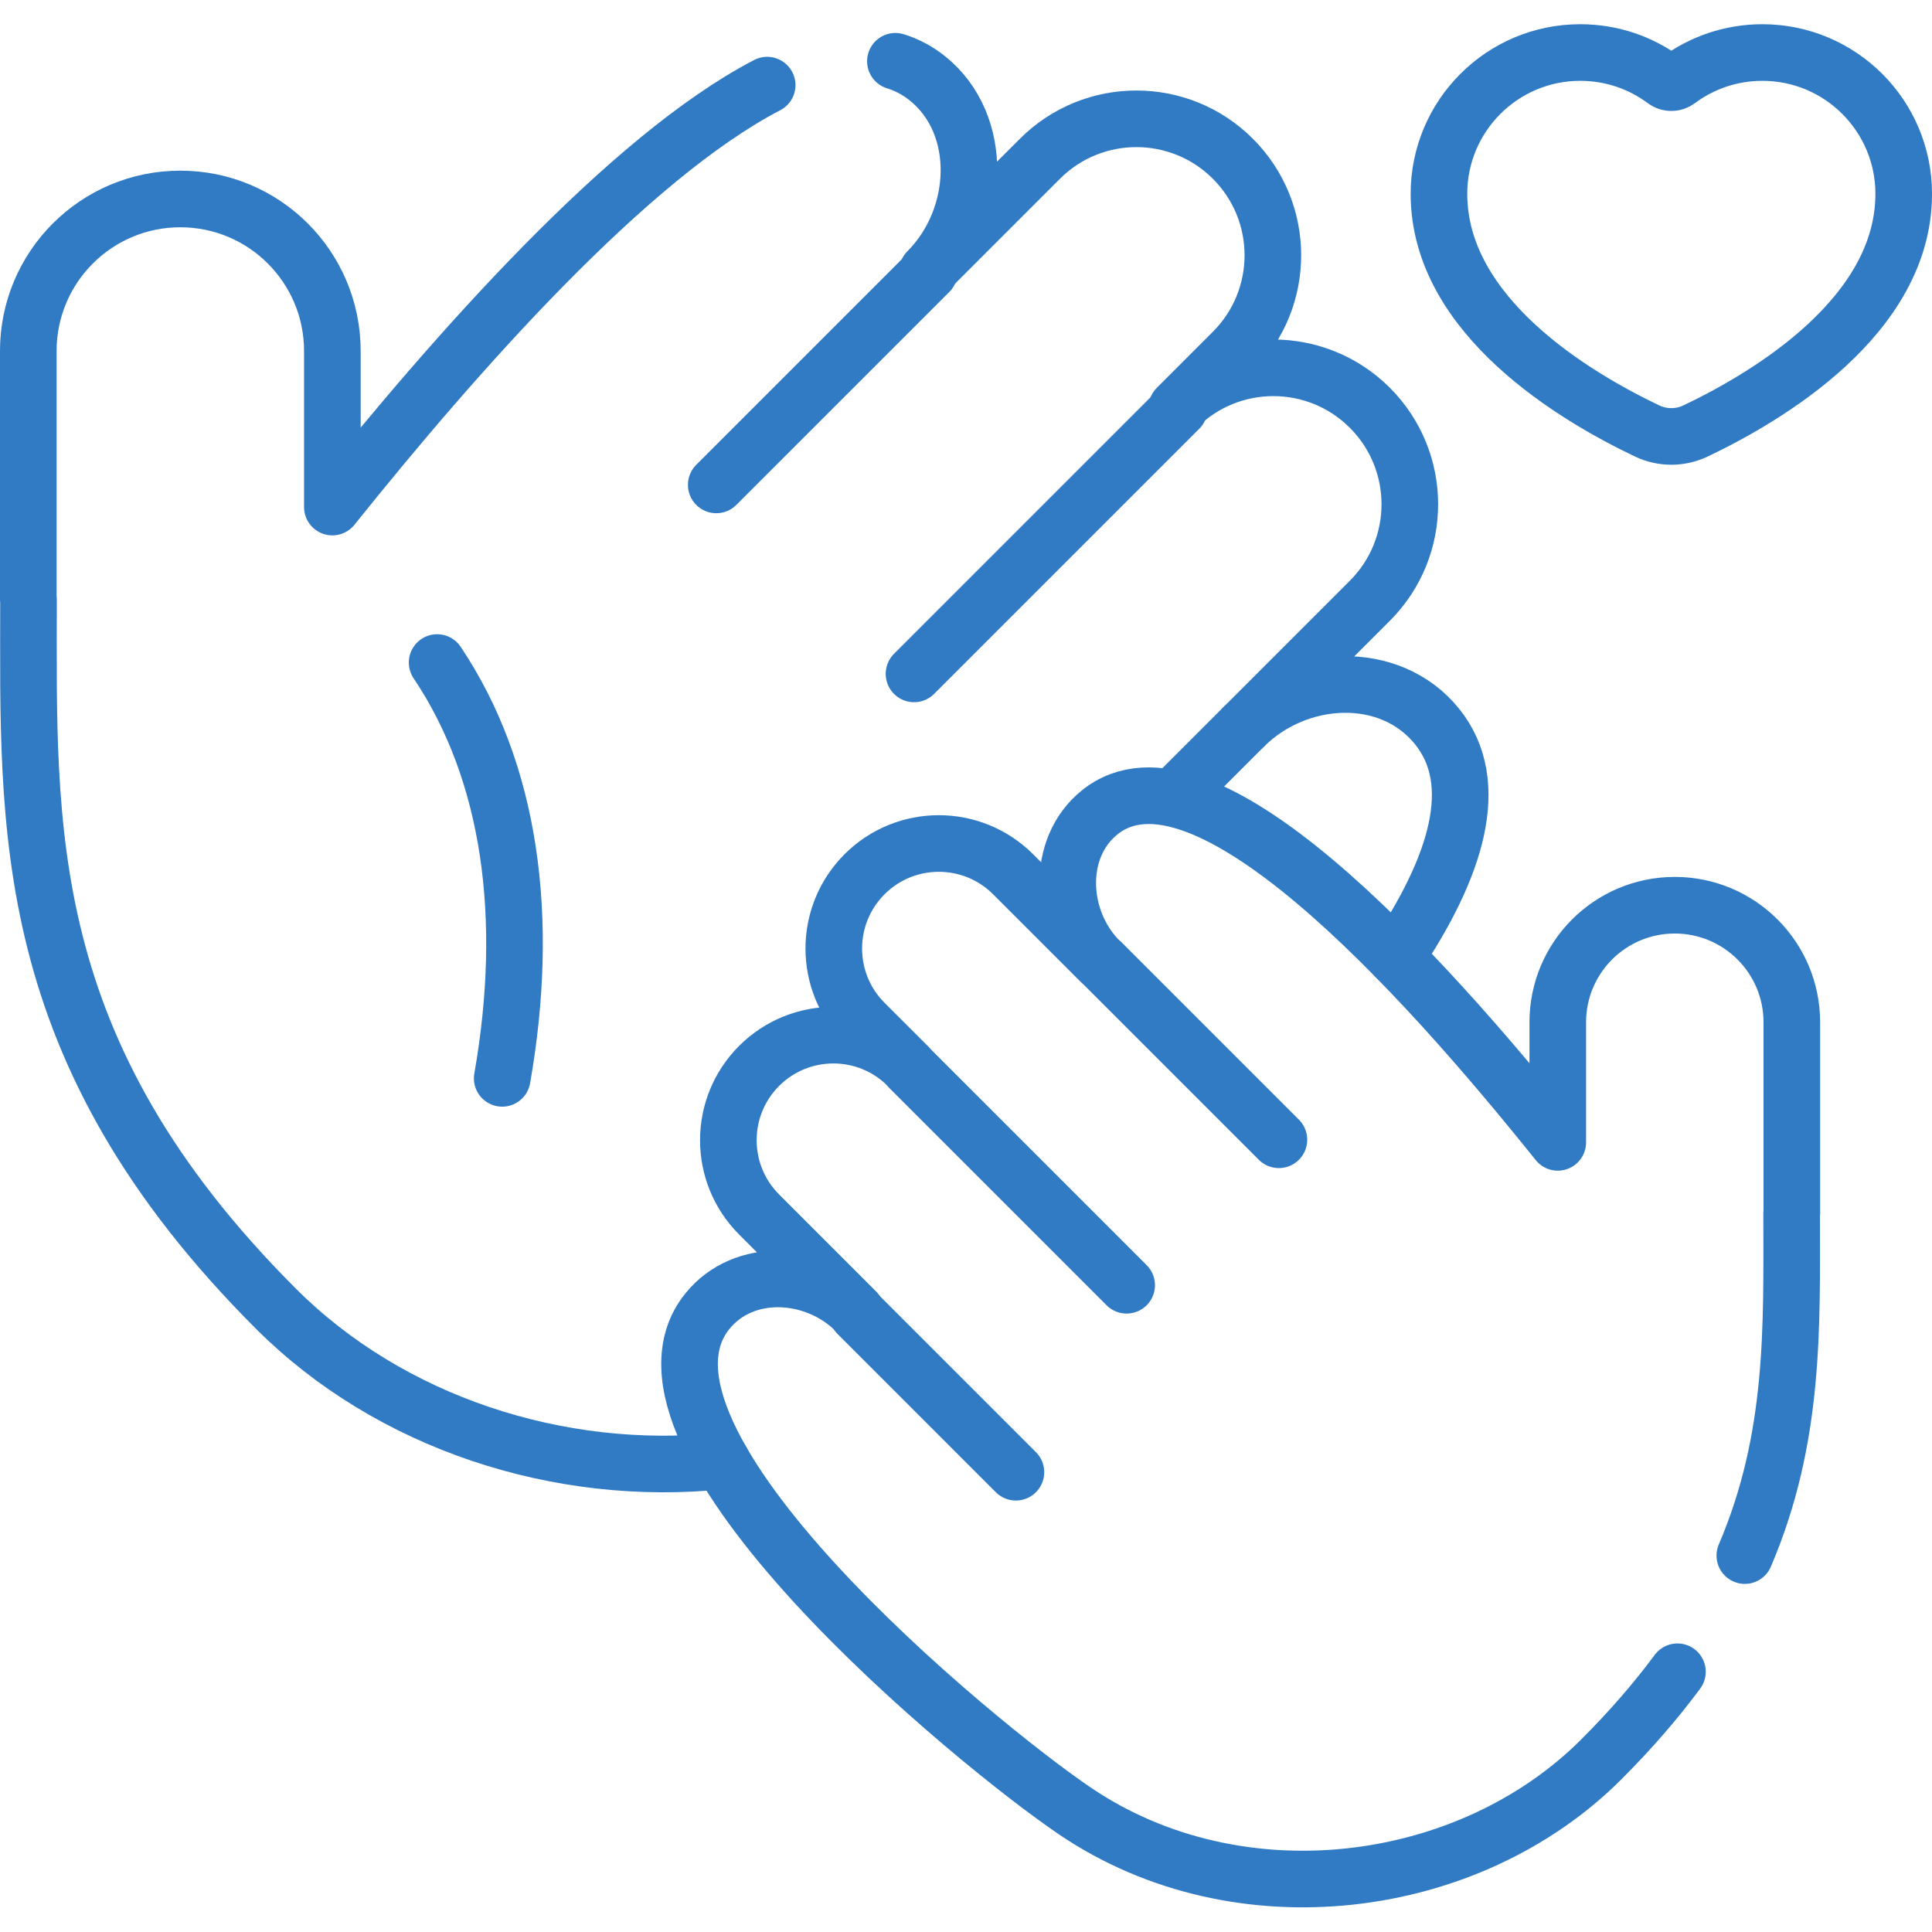 <?xml version="1.0" encoding="UTF-8" standalone="no"?>
<svg
   version="1.1"
   id="Capa_1"
   x="0px"
   y="0px"
   viewBox="0 0 70 70"
   xml:space="preserve"
   width="70"
   height="70"
   sodipodi:docname="hands_7434695.svg"
   inkscape:version="1.3 (0e150ed6c4, 2023-07-21)"
   xmlns:inkscape="http://www.inkscape.org/namespaces/inkscape"
   xmlns:sodipodi="http://sodipodi.sourceforge.net/DTD/sodipodi-0.dtd"
   xmlns="http://www.w3.org/2000/svg"
   xmlns:svg="http://www.w3.org/2000/svg"><defs
   id="defs9">&#10;	&#10;	&#10;	&#10;	&#10;	&#10;	&#10;	&#10;		&#10;	&#10;</defs><sodipodi:namedview
   id="namedview9"
   pagecolor="#ffffff"
   bordercolor="#000000"
   borderopacity="0.25"
   inkscape:showpageshadow="2"
   inkscape:pageopacity="0.0"
   inkscape:pagecheckerboard="0"
   inkscape:deskcolor="#d1d1d1"
   inkscape:zoom="2.2207031"
   inkscape:cx="255.77485"
   inkscape:cy="256"
   inkscape:window-width="2560"
   inkscape:window-height="1351"
   inkscape:window-x="-9"
   inkscape:window-y="-9"
   inkscape:window-maximized="1"
   inkscape:current-layer="g9" />&#10;<g
   id="g9"><g
     id="g10"
     transform="translate(-6.755,-2.444)"><path
       style="fill:none;stroke:#307bc4;stroke-width:2.051;stroke-linecap:round;stroke-linejoin:round;stroke-miterlimit:10;stroke-opacity:1"
       d="m 67.532,63.015 c -0.769,1.039 -1.681,2.097 -2.762,3.178 -4.801,4.801 -13.127,5.878 -19.048,1.881 -3.621,-2.445 -17.058,-13.5 -13.339,-18.12 1.318,-1.637 3.896,-1.486 5.383,0 l -3.507,-3.507 c -1.486,-1.486 -1.486,-3.896 0,-5.383 v 0 c 1.486,-1.486 3.896,-1.486 5.383,0 L 38.079,39.503 c -1.486,-1.486 -1.486,-3.896 0,-5.383 v 0 c 1.486,-1.486 3.896,-1.486 5.383,0 l 3.139,3.139 c -1.486,-1.486 -1.605,-4.095 0,-5.383 3.703,-2.972 11.58,5.698 16.595,11.958 v -4.352 c 0,-2.342 1.898,-4.24 4.24,-4.24 v 0 c 2.342,0 4.24,1.898 4.24,4.24 v 6.93 h -0.006 c 0,4.096 0.13,8.122 -1.697,12.394"
       id="path1" /><path
       style="fill:none;stroke:#307bc4;stroke-width:2.051;stroke-linecap:round;stroke-linejoin:round;stroke-miterlimit:10;stroke-opacity:1"
       d="m 58.891,9.468 c 0,4.438 4.961,7.361 7.541,8.59 0.556,0.265 1.201,0.265 1.757,0 2.579,-1.229 7.541,-4.152 7.541,-8.59 0,-2.828 -2.293,-5.121 -5.121,-5.121 -1.146,0 -2.203,0.377 -3.057,1.012 -0.144,0.107 -0.339,0.107 -0.483,0 -0.853,-0.636 -1.911,-1.012 -3.057,-1.012 -2.828,0 -5.121,2.293 -5.121,5.121 z"
       id="path2" /><path
       style="fill:none;stroke:#307bc4;stroke-width:2.051;stroke-linecap:round;stroke-linejoin:round;stroke-miterlimit:10;stroke-opacity:1"
       d="M 34.551,5.528 C 29.525,8.14 23.281,15.219 18.797,20.816 v -5.654 c 0,-3.042 -2.466,-5.509 -5.509,-5.509 v 0 c -3.042,0 -5.508,2.466 -5.508,5.509 v 9.002 h 0.008 c 0,8.271 -0.409,16.325 8.964,25.697 4.124,4.124 10.25,6.132 16.151,5.518"
       id="path3" /><path
       style="fill:none;stroke:#307bc4;stroke-width:2.051;stroke-linecap:round;stroke-linejoin:round;stroke-miterlimit:10;stroke-opacity:1"
       d="m 57.327,37.128 c 2.184,-3.246 3.158,-6.298 1.496,-8.361 -1.712,-2.127 -5.061,-1.931 -6.992,0 l 4.556,-4.556 c 1.931,-1.931 1.931,-5.061 0,-6.992 v 0 c -1.931,-1.931 -5.061,-1.931 -6.992,0 l 2.03,-2.03 c 1.931,-1.931 1.931,-5.061 0,-6.992 v 0 c -1.931,-1.931 -5.061,-1.931 -6.992,0 l -4.077,4.077 c 1.931,-1.931 2.084,-5.319 0,-6.992 C 39.997,4.995 39.61,4.792 39.197,4.664"
       id="path4" /><g
       id="g5"
       transform="matrix(0.137,0,0,0.137,6.755,2.437)"
       style="stroke:#307bc4;stroke-opacity:1">&#10;		&#10;			<line
   style="fill:none;stroke:#307bc4;stroke-width:15;stroke-linecap:round;stroke-linejoin:round;stroke-miterlimit:10;stroke-opacity:1"
   x1="245.762"
   y1="71.952"
   x2="189.435"
   y2="128.278"
   id="line4" />&#10;		&#10;			<line
   style="fill:none;stroke:#307bc4;stroke-width:15;stroke-linecap:round;stroke-linejoin:round;stroke-miterlimit:10;stroke-opacity:1"
   x1="311.88"
   y1="108.119"
   x2="241.74"
   y2="178.259"
   id="line5" />&#10;	</g><g
       id="g8"
       transform="matrix(0.137,0,0,0.137,6.755,2.437)"
       style="fill:none;stroke:#307bc4;stroke-opacity:1">&#10;		&#10;			<line
   style="fill:none;stroke:#307bc4;stroke-width:15;stroke-linecap:round;stroke-linejoin:round;stroke-miterlimit:10;stroke-opacity:1"
   x1="291.444"
   y1="254.698"
   x2="338.216"
   y2="301.47"
   id="line6" />&#10;		&#10;			<line
   style="fill:none;stroke:#307bc4;stroke-width:15;stroke-linecap:round;stroke-linejoin:round;stroke-miterlimit:10;stroke-opacity:1"
   x1="240.546"
   y1="282.54"
   x2="297.951"
   y2="339.945"
   id="line7" />&#10;		&#10;			<line
   style="fill:none;stroke:#307bc4;stroke-width:15;stroke-linecap:round;stroke-linejoin:round;stroke-miterlimit:10;stroke-opacity:1"
   x1="226.827"
   y1="347.56"
   x2="268.659"
   y2="389.392"
   id="line8" />&#10;	</g><line
       style="fill:none;stroke:#307bc4;stroke-width:2.051;stroke-linecap:round;stroke-linejoin:round;stroke-miterlimit:10;stroke-opacity:1"
       x1="51.831"
       y1="28.766"
       x2="49.242"
       y2="31.355"
       id="line9" /><path
       style="fill:none;stroke:#307bc4;stroke-width:2.051;stroke-linecap:round;stroke-linejoin:round;stroke-miterlimit:10;stroke-opacity:1"
       d="m 22.593,26.449 c 2.667,3.977 3.379,9.256 2.358,15.066"
       id="path9" /></g></g>&#10;&#10;&#10;&#10;&#10;&#10;&#10;&#10;&#10;&#10;&#10;&#10;&#10;&#10;&#10;&#10;</svg>

